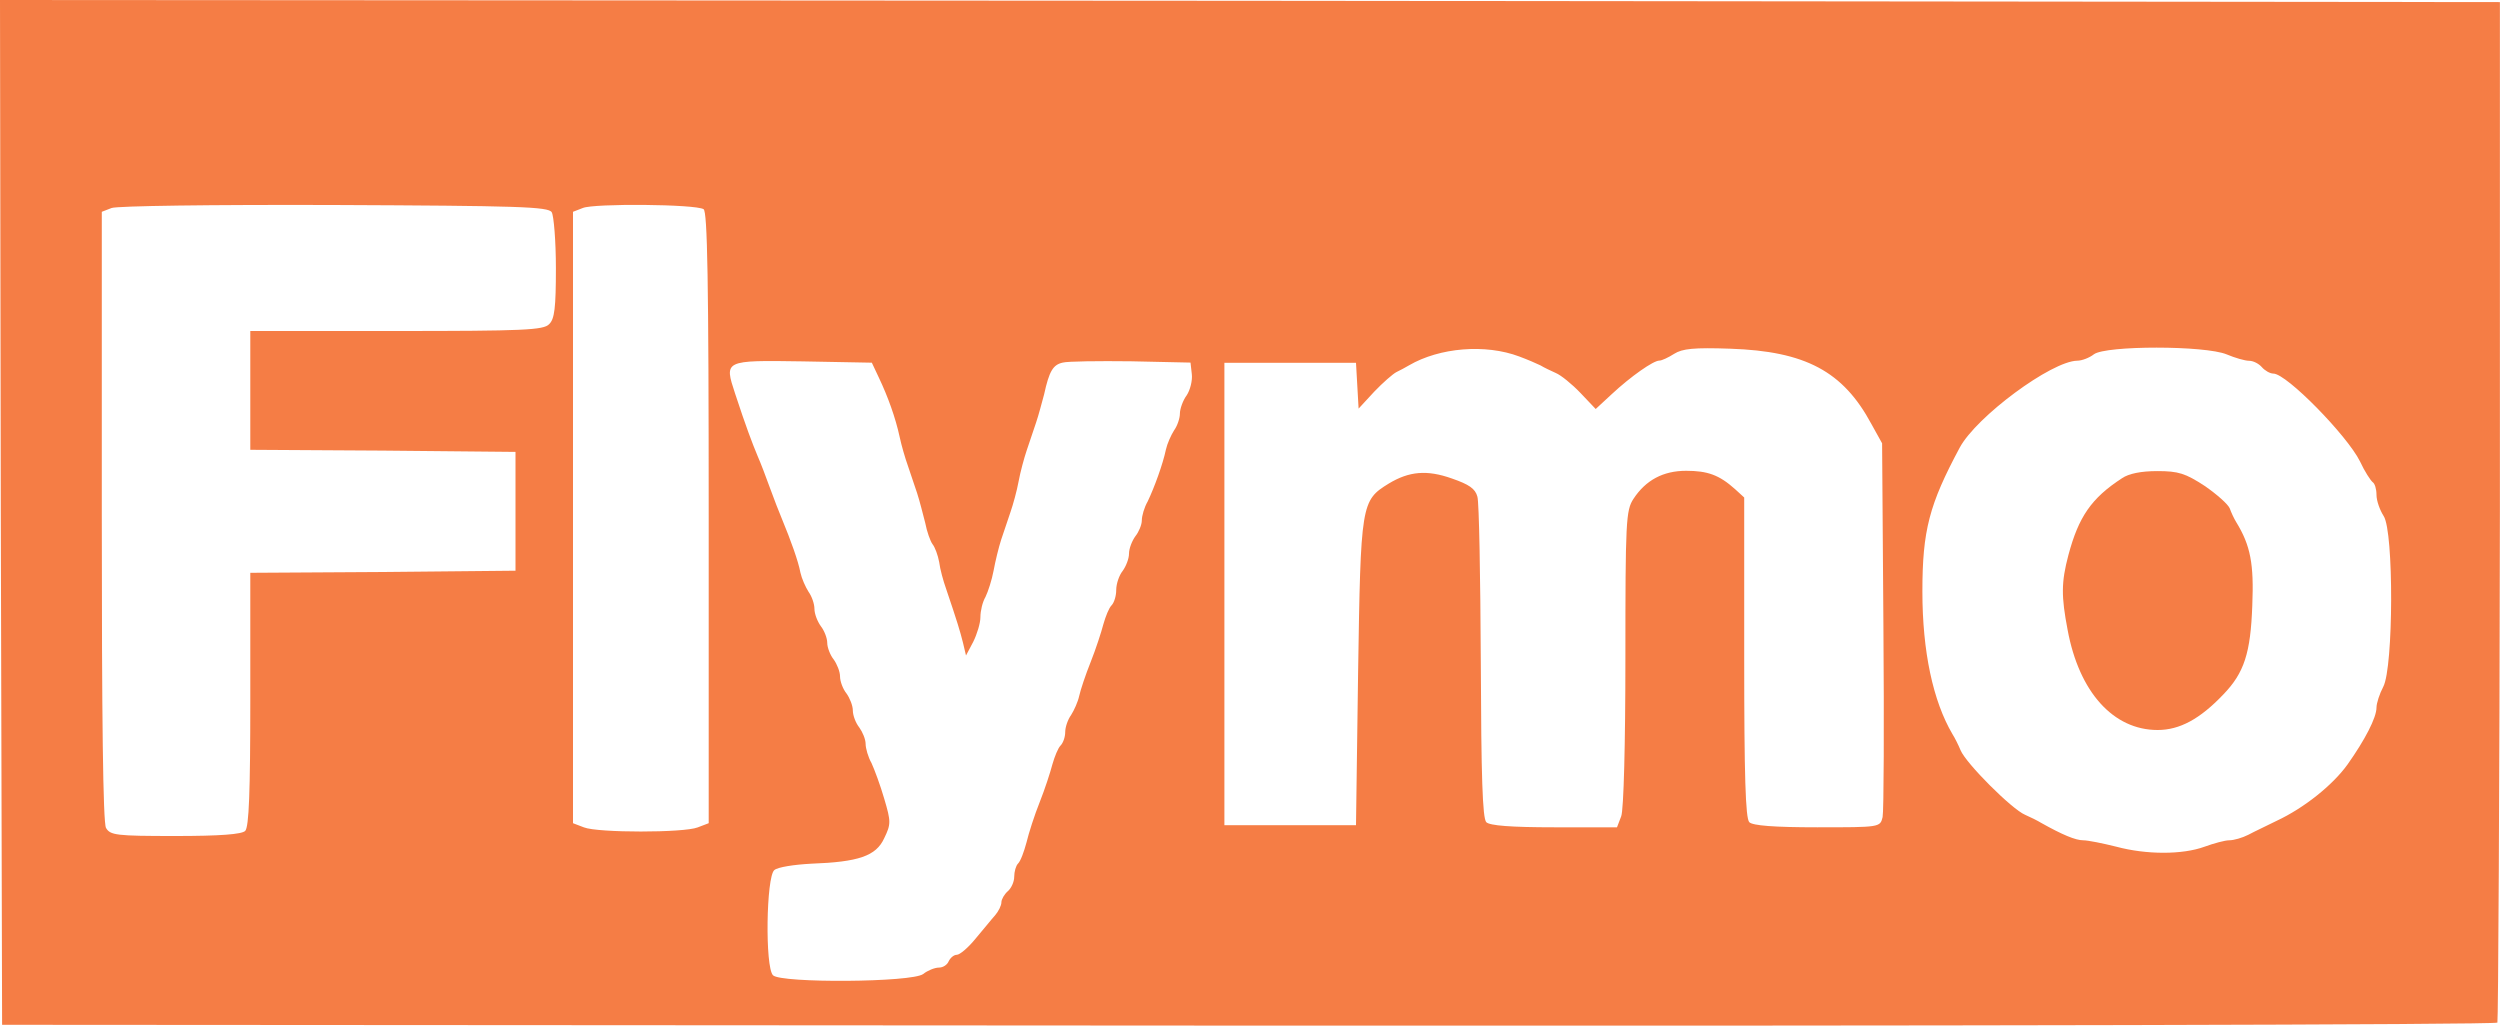 <svg enable-background="new 0 0 2500 1025.8" viewBox="0 0 2500 1025.8" xmlns="http://www.w3.org/2000/svg"><g fill="#f57d45"><path d="m.8 512.2 1.3 512.6 1246.4.8c685.8.4 1247.7-.8 1248.9-3 .8-1.7 2.1-232.1 2.5-511.8v-508.7l-1249.7-1.3-1250.2-.8zm550.9-300c2.1 3.4 4.2 28.9 4.2 56 0 39.5-1.3 50.9-6.8 56-5.5 5.9-25.5 6.8-152.8 6.8h-146v118.8l132.8.8 132.4 1.3v118.8l-132.4 1.3-132.8.8v126.5c0 92.5-1.3 127.7-5.1 131.6-3.4 3.4-25 5.1-70 5.1-59.4 0-64.9-.8-69.2-8.1-3-5.5-4.2-110.8-4.2-312.3v-303.8l9.8-3.8c5.5-2.1 98.9-3.4 222.8-3 184.2.8 213.9 1.7 217.3 7.2zm151.9-3c3.8 2.5 5.1 69.2 5.1 308.9v305.1l-11 4.2c-14 5.5-99.7 5.5-113.7 0l-11-4.2v-611.4l9.8-3.8c10.9-4.7 112.8-3.9 120.8 1.2zm815.7 147.3c8.1 3 17.8 7.2 21.2 8.9 3.4 2.1 10.6 5.5 15.3 7.6 5.1 2.1 16.1 11 24.6 19.9l15.3 16.1 16.1-14.9c19.1-17.8 41.6-33.5 47.5-33.5 2.5 0 8.9-3 14.9-6.8 8.1-5.1 19.5-6.4 56-5.1 75.1 2.5 112.9 22.5 141.3 75.5l10.6 19.1 1.3 181.6c.8 100.2.4 186.7-.8 192.2-2.5 10.2-2.5 10.2-65.4 10.2-43.3 0-64.5-1.7-67.9-5.1-3.8-3.8-5.1-46.3-5.1-164.7v-160l-9.3-8.5c-15.7-14-27.2-18.2-48.8-18.2-22.9 0-40.3 9.3-52.6 28-7.6 11.5-8.1 22.5-8.1 159.6 0 85.3-1.7 151.5-4.2 157.9l-4.2 11h-62.8c-43.3 0-64.5-1.7-67.9-5.1-3.8-3.8-5.1-45.8-5.5-160.4-.4-85.3-1.7-159.6-3.4-165.1-2.1-8.1-8.5-12.3-25.5-18.2-25-8.9-42.9-7.2-63.2 5.1-27.6 17-28 19.9-30.6 188.8l-2.1 152.8h-131.6v-462.4h131.6l1.3 22.9 1.3 22.9 15.7-17c8.5-8.9 18.7-17.8 22.1-19.5s9.3-4.7 12.7-6.8c30.4-17.7 76.2-21.6 110.2-8.8zm707.4-2.1c8.1 3.4 18.2 6.4 22.5 6.4 4.2 0 9.8 3 12.7 6.4 3 3.4 8.1 6.4 11.5 6.4 13.2 0 73.8 62 86.6 87.8 4.7 10.2 10.6 19.1 12.7 20.8 2.1 1.3 3.8 6.8 3.8 12.7s3.4 15.3 7.2 21.2c10.2 15.7 9.8 151.1-.4 170.6-3.8 7.2-6.8 16.6-6.8 20.8 0 10.2-11.5 32.3-28.9 56.9-14.9 20.8-43.7 43.7-70.9 56.4-9.3 4.7-22.1 10.6-28.4 14-5.9 3-14.4 5.5-19.1 5.5-4.2 0-15.3 3-24.6 6.4-22.1 8.1-58.1 8.1-88.3 0-13.6-3.4-28.4-6.4-33.1-6.4-7.6 0-20.8-5.5-42-17.4-3.4-2.1-11-5.9-16.1-8.1-13.2-5.5-59-51.3-64.5-64.5-2.1-5.1-5.9-12.7-8.1-16.1-19.5-33.1-30.1-82.8-30.1-142.6 0-61.1 6.8-87 37.3-143.9 16.6-31 91.7-86.6 117.6-87 4.7 0 12.3-3 16.6-6.4 11.9-8.9 111.2-8.9 132.8.1zm-1347.8 23.3c8.9 18.7 16.6 39.9 20.8 59.4 1.7 8.1 5.5 21.2 8.1 28.4 2.5 7.6 6.8 20.4 9.3 27.6 2.5 7.6 5.9 21.2 8.1 29.7 1.7 8.9 5.1 18.2 7.2 21.2 2.5 3 5.5 11 6.8 18.2.8 6.8 4.2 19.1 6.8 26.3 11.5 34 14 42.4 17 54.3l3 12.7 7.2-13.6c3.8-7.6 7.2-18.7 7.2-24.6 0-6.4 2.1-15.3 5.1-20.4 2.5-5.1 6.4-17 8.1-26.3s5.1-23.3 7.6-31c2.5-7.2 6.8-19.9 9.3-27.6 2.5-7.2 6.4-21.2 8.1-30.6 1.7-9.3 5.5-23.3 8.1-31 2.5-7.2 6.8-19.9 9.3-27.6 2.5-7.2 5.9-20.4 8.1-28.4 5.1-23.3 8.9-29.7 18.7-31.8 4.7-1.3 35.6-1.7 68.3-1.3l59.4 1.3 1.3 11.5c.8 6.4-1.7 16.1-5.1 21.2-3.8 5.1-6.8 13.6-6.8 18.2 0 4.7-2.5 12.3-5.9 17-3 4.7-6.8 13.2-8.1 19.1-3 14.4-11.5 37.8-18.2 51.8-3.4 5.9-5.9 14.4-5.9 19.1 0 4.2-3 11.5-6.4 15.7-3.4 4.7-6.4 12.3-6.4 17.4s-3 12.7-6.4 17.4c-3.4 4.2-6.4 12.7-6.4 19.1 0 5.9-2.1 12.7-4.7 15.3s-5.9 11-8.1 18.7c-2.1 8.1-7.6 25-12.7 37.8-5.1 12.7-10.2 28-11.5 34s-5.1 14.4-8.1 19.1c-3.4 4.7-5.9 12.3-5.9 17 0 5.1-2.1 11-4.7 13.6-2.5 2.5-5.9 11-8.1 18.7-2.1 8.1-7.6 25-12.7 37.8-5.1 12.7-11 31-13.2 40.3-2.5 9.3-5.9 18.7-8.5 21.2-2.1 2.1-3.8 8.1-3.8 13.2s-3 11.5-6.4 14.4c-3.4 3-6.4 8.1-6.4 11 0 3.4-3 9.3-6.4 13.2-3.8 4.2-12.3 14.9-19.5 23.3-7.2 8.9-15.7 16.1-18.7 16.1s-6.4 3-8.1 6.4c-1.3 3.4-5.5 6.4-9.8 6.4-4.2 0-11.5 3-15.7 6.4-11 8.5-142.2 9.3-150.2 1.3-8.1-8.1-6.8-98.5 1.3-105.2 3.4-3 19.9-5.5 36.9-6.4 47.1-1.7 64.9-7.6 73-25.5 6.8-14 6.8-16.6 0-39.5-3.8-13.2-9.8-29.3-12.7-35.6-3.4-5.9-5.9-14.9-5.9-19.1 0-4.7-3-11.9-6.4-16.6-3.4-4.2-6.4-11.9-6.4-17 0-4.7-3-12.3-6.4-17-3.4-4.2-6.4-11.9-6.4-17 0-4.7-3-12.3-6.4-17-3.4-4.2-6.4-11.9-6.4-16.6s-3-12.3-6.4-16.6c-3.4-4.7-6.4-12.3-6.4-17.4 0-4.7-2.5-12.3-5.9-17-3-4.7-6.8-13.2-8.1-19.1-2.1-11.5-9.8-32.7-18.2-53-3-7.2-8.5-21.2-12.3-31.8s-9.3-25-12.3-31.8c-5.5-13.2-11.5-28.9-22.5-62.4s-11.5-33.5 67.5-32.3l69.2 1.3z"/><path d="m2121.9 478.3c-30.6 19.9-43.3 38.6-53.5 76.8-7.2 27.2-7.2 41.2-.8 74.7 11.5 62.4 45.8 100.2 90 100.2 22.1 0 42.4-11 65.8-35.6 20.8-21.6 27.2-41.2 28.9-89.1 1.7-41.2-1.7-59.8-16.1-83.2-2.1-3.4-5.1-9.8-6.4-13.6-1.7-4.2-12.7-14-25-22.5-19.5-12.7-26.3-14.9-47.5-14.9-16.3 0-28.6 2.5-35.4 7.2z"/></g></svg>